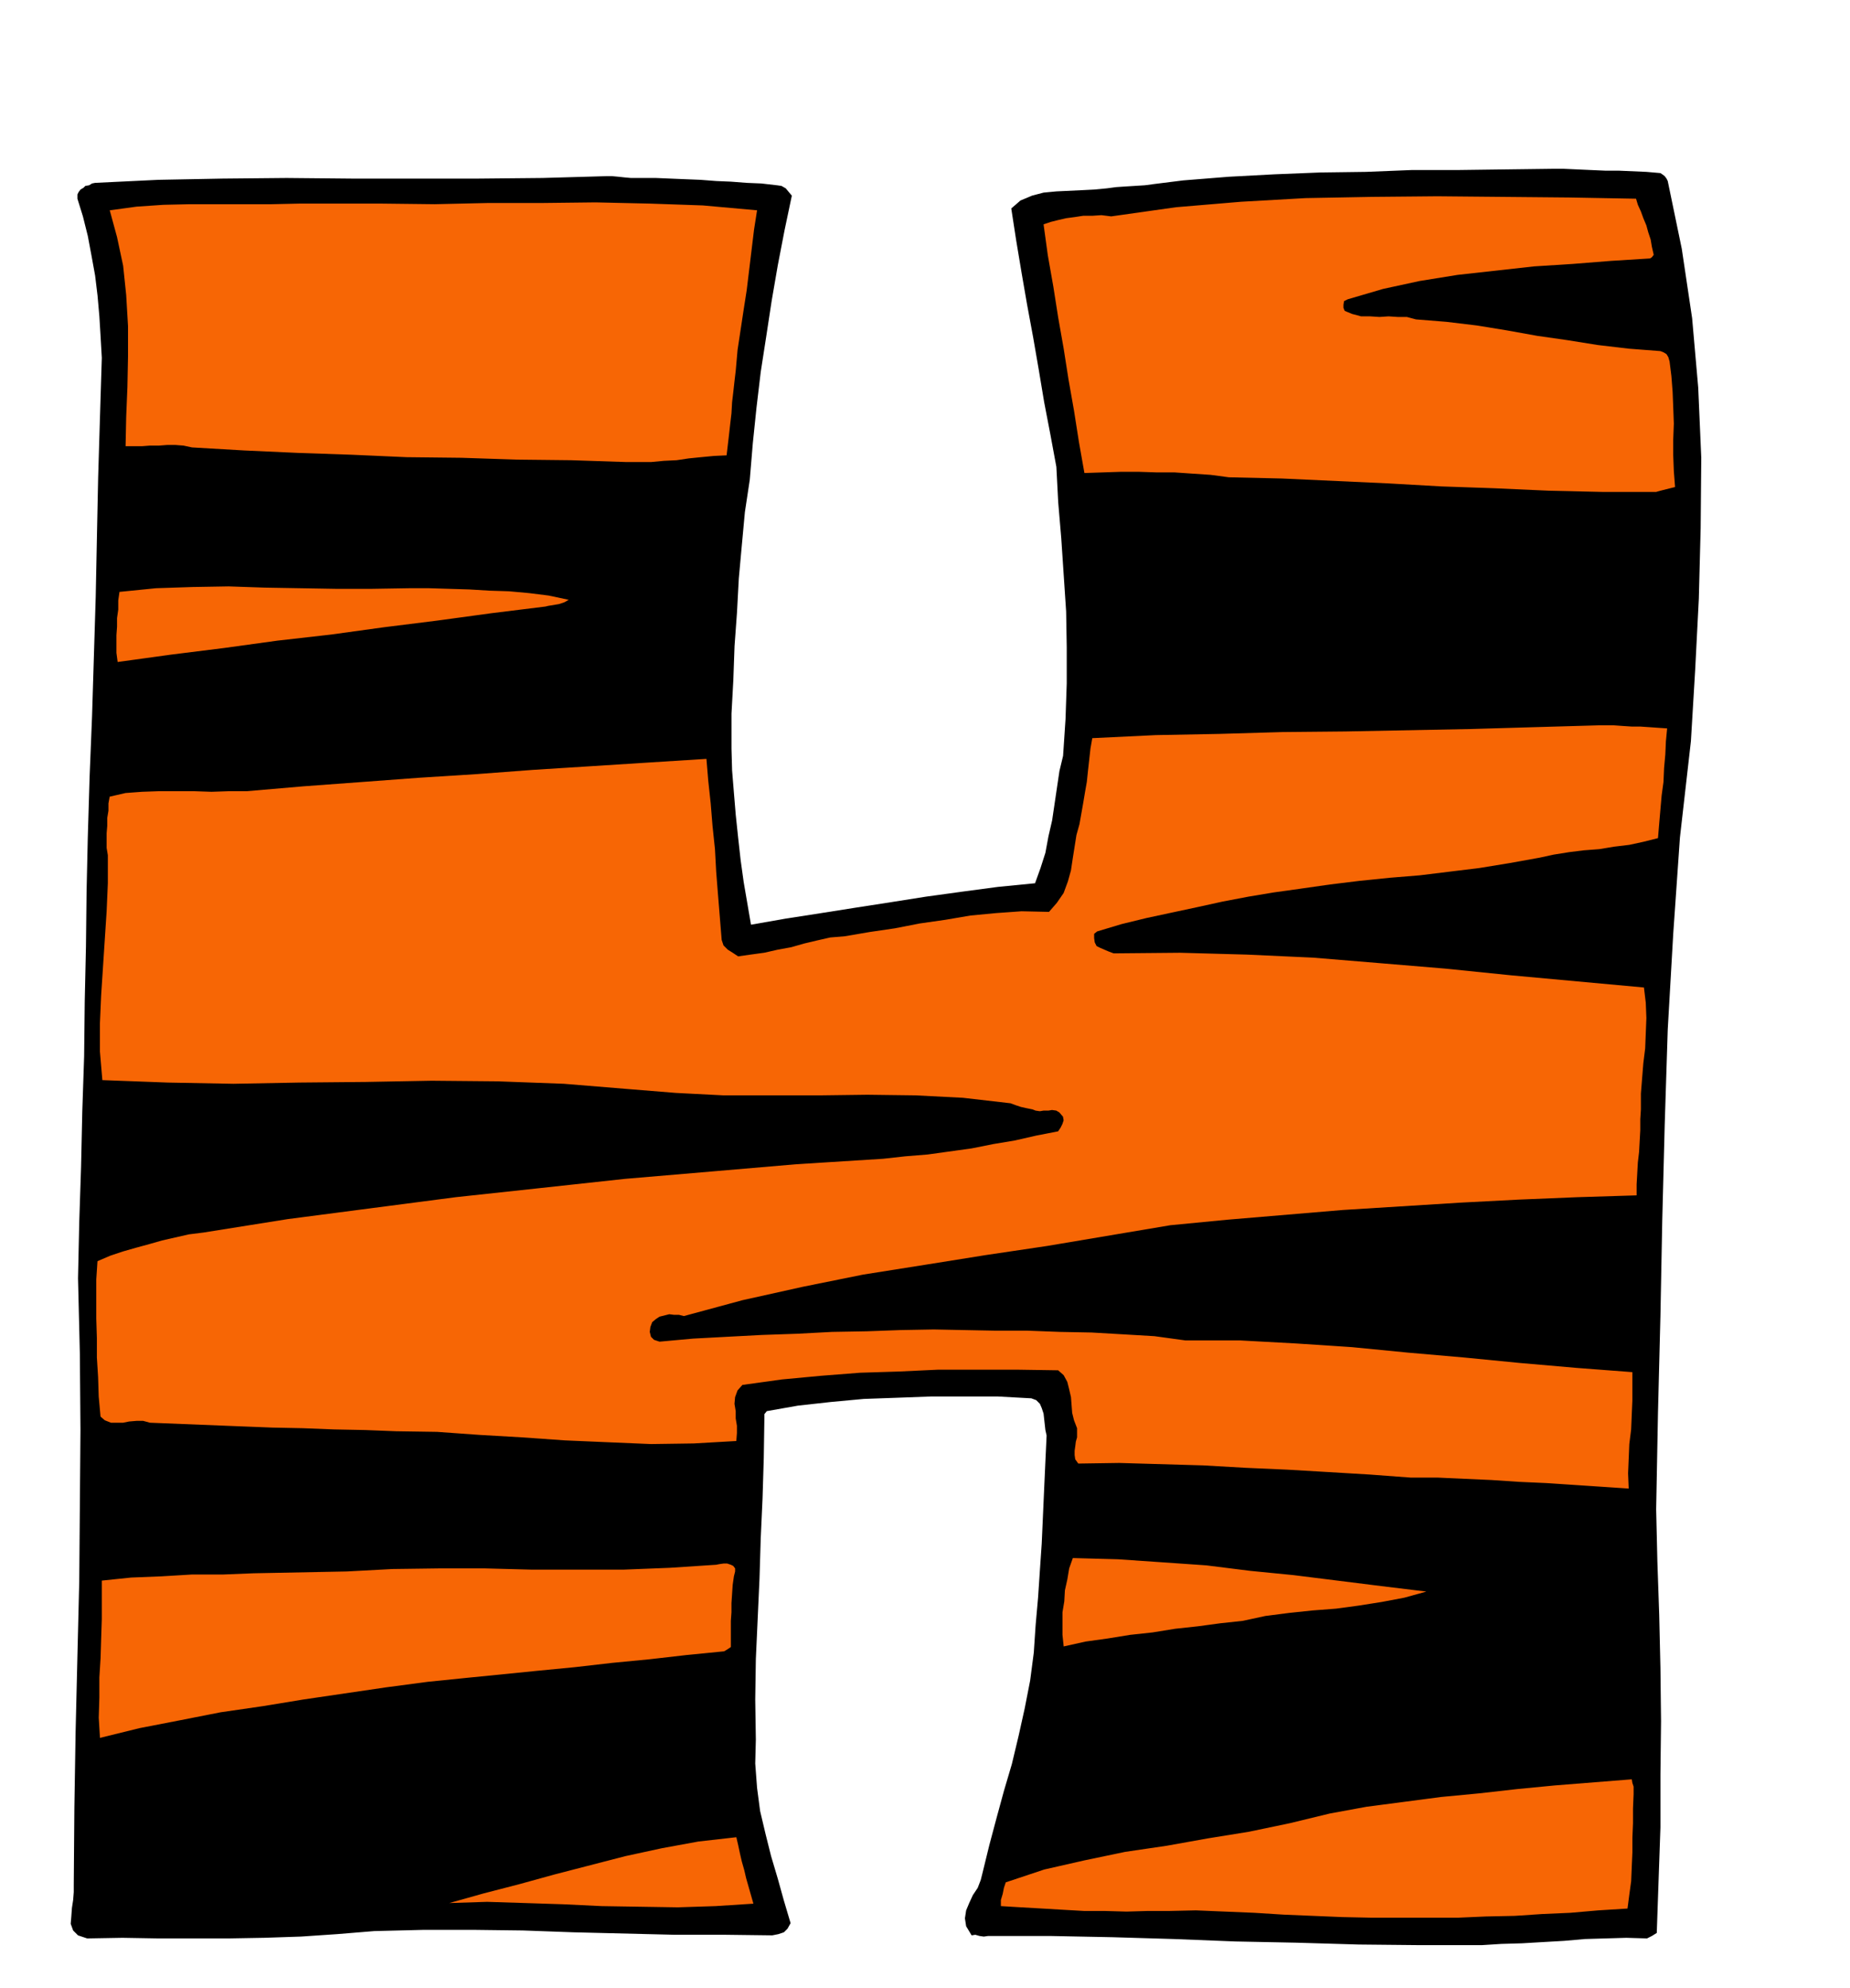 <svg xmlns="http://www.w3.org/2000/svg" fill-rule="evenodd" height="526.891" preserveAspectRatio="none" stroke-linecap="round" viewBox="0 0 3035 3261" width="490.455"><style>.brush1{fill:#000}.pen1{stroke:none}.brush2{fill:#f76605}</style><path class="pen1 brush1" d="m2736 297 23 111 17 114 10 114 5 115-1 115-3 116-6 117-7 117-18 158-11 158-9 157-5 157-4 156-3 157-4 158-3 159 2 86 3 87 2 87 1 88-1 87v87l-3 86-3 87-8 5-8 4-34-1-34 1-34 1-34 3-35 2-34 2-34 1-32 2h-102l-100-1-102-3-100-2-101-4-101-3-102-2h-102l-7 1-7-1-7-2-6 1-9-15-2-13 2-13 5-12 6-13 8-12 5-13 3-12 11-45 12-45 12-44 13-44 11-46 10-45 9-46 6-46 3-45 4-45 3-45 3-44 2-45 2-45 2-44 2-43-2-9-1-9-1-9-1-9-3-9-3-7-6-6-8-3-55-3h-110l-54 2-56 2-54 5-54 6-51 9-4 5v7l-1 65-2 66-3 66-2 66-3 66-3 66-1 66 1 66-1 39 3 40 5 38 9 38 9 36 11 37 10 36 11 37-5 9-6 6-9 3-10 2-81-1h-81l-82-2-82-2-83-3-81-1h-82l-81 2-61 5-59 4-60 2-57 1H260l-59-1-58 1-15-5-8-8-4-11 1-12 1-14 2-13 1-13v-11l1-127 2-124 3-125 3-123 1-124 1-124-1-125-3-124 2-92 3-91 2-91 3-90 1-90 2-90 1-90 2-89 3-100 4-99 3-98 3-98 2-99 2-97 3-99 3-97-2-35-2-33-3-34-4-33-6-33-6-32-8-32-9-29v-7l2-4 3-4 5-3 3-3 6-1 5-3 5-1 104-5 105-2 105-1 106 1h210l104-1 105-3h9l11 1 9 1 11 1h41l24 1 24 1 25 1 26 2 24 1 26 2 24 1 26 3 7 1 7 4 5 6 5 6-12 57-11 57-10 58-9 59-9 58-7 59-6 58-5 60-8 53-5 54-5 55-3 56-4 55-2 56-3 55v57l1 36 3 37 3 36 4 38 4 36 5 36 6 35 6 35 57-10 58-9 57-9 58-9 57-9 58-8 60-8 61-6 9-25 8-25 5-27 6-26 4-27 4-27 4-27 6-25 4-60 2-59v-59l-1-59-4-60-4-60-5-59-3-58-10-54-10-52-9-54-9-52-10-54-9-52-9-54-8-52 15-13 19-8 19-5 21-2 21-1 21-1 20-1 21-2 15-2 15-1 16-1 16-1 15-2 16-2 16-2 16-2 75-6 75-4 75-3 75-1 75-3h75l76-1 78-1h21l22 1 22 1 23 1h22l23 1 23 1 23 2 3 2 4 3 3 4 2 4z"/><path class="pen1 brush2" d="m2684 326 3 10 5 11 4 11 5 12 3 11 4 12 2 12 3 13-3 4-3 2-64 4-63 5-63 4-63 7-63 7-62 10-60 13-58 17-6 3-1 6v5l2 5 12 5 15 4h15l15 1 15-1 15 1h15l15 4 50 4 50 6 49 8 50 9 49 7 50 8 51 6 52 4 5 2 5 3 3 5 2 7 3 24 2 26 1 25 1 27-1 26v26l1 26 2 26-8 2-8 2-8 2-7 2h-89l-88-2-88-4-87-3-88-5-87-4-87-4-87-2-30-4-30-2-29-2h-29l-30-1h-29l-30 1-30 1-9-51-8-51-9-51-8-51-9-51-8-51-9-51-7-51 12-4 12-3 13-3 15-2 13-2h15l15-1 16 2 106-15 107-9 106-6 108-2 108-1 108 1 108 1 110 2zm-1442 19-5 32-4 33-4 33-4 33-5 32-5 33-5 33-3 34-2 17-2 18-2 17-1 18-2 17-2 18-2 17-2 17-21 1-21 2-20 2-20 3-21 1-21 2h-40l-91-3-90-1-90-3-90-1-90-4-88-3-88-4-86-5-14-3-13-1h-14l-13 1h-15l-13 1h-27l1-48 2-49 1-50v-50l-3-51-5-48-10-47-12-44 44-6 44-3 44-1h134l45-1h135l87 1 88-2h89l87-1 89 2 87 3 89 8z"/><path class="pen1 brush1" d="m2718 460 2 9 3 9 2 9 3 10 1 9 1 11 1 10 1 11-29 2h-28l-28-3-28-2-28-5-28-5-29-5-28-3-23-4-22-3-23-4-22-3-23-4-22-3-23-3-22-1 28-6 30-4 30-4 31-3 30-3 31-2 31-3 31-1 18-3 19-2 18-1h18l18-1h38l21 1zM380 770l99 5 101 4 100 2 101 3 100 1 101 1 101 1 101 2-5 52-3 52-3 52-3 52-3 51-2 52-2 52-2 53-23 4-22 4-23 2-23 3-24 1-23 2-23 1-22 3-66 6-66 6-65 5-64 5-66 4-64 5-64 4-64 5-35 1-34 1h-34l-34 1H218l-34 1-2-18v-36l1-17 1-19 2-18 1-18 2-18 99-20 102-16 103-15 105-13 104-13 104-13 103-13 103-15 5-3 6-2 6-1 6-1 5-3 6-2 4-5 4-6-1-8-1-6-3-5-6-2-29-3-28-2-27-4-27-3-27-5-27-3-27-3h-27l-80-4-78-2-78-3h-78l-79-1h-78l-78 1-78 2-3-21v-19l1-20 2-19 1-20 2-20 1-20v-19l9-6 9-3 9-2h10l9-1h10l10-1h24l13 1 12 2 12 3 11 1 13 1h28zm1839 47 63 5 66 4 66 3 67 4 66 2 66 2 65 2 65 2 3 1 1 4v4l2 4-3 37-1 38v76l-1 37-1 38-2 37-2 38-117 4-116 5-117 3-117 4-118 2-117 2-117 2-117 2-5-1h-4l1-48v-45l-3-46-2-44-4-45-3-45-1-46 1-46 5-3 6-2 7-2 8-1 6-1h8l8-1h8l45 1 48 3 47 3 48 3 48 1 48 2h48l48 1z"/><path class="pen1 brush2" d="m933 984-7 4-9 3-6 1-6 1-6 1-4 1-89 11-88 12-88 11-87 12-88 10-87 12-88 11-87 12-2-15v-29l1-14v-14l2-14v-15l2-14 60-6 60-2 59-1 59 2 58 1 59 1h59l61-1h33l33 1 33 1 33 2 32 1 33 3 32 4 33 7zm1802 211-2 21-1 22-2 22-1 23-3 22-2 23-2 23-2 24-24 6-23 5-25 3-24 4-26 2-24 3-25 4-23 5-50 9-49 8-49 6-49 6-49 4-49 5-49 6-49 7-43 6-42 7-42 8-41 9-42 9-42 9-41 10-40 12-5 4v7l1 7 3 6 6 3 7 3 7 3 8 3 109-1 109 3 109 5 109 9 108 9 108 11 109 10 109 10 3 25 1 25-1 25-1 25-3 24-2 25-2 25v26l-1 16v18l-1 18-1 18-2 17-1 18-1 18v18l-97 3-97 4-96 5-96 6-96 6-95 8-95 8-93 9-101 17-101 17-101 15-100 16-101 16-99 20-99 22-96 26-8-2h-8l-8-1-8 2-8 2-6 4-6 5-3 8-1 8 2 8 5 5 9 3 55-5 56-3 57-3 58-2 57-3 57-1 55-2 55-1 50 1 52 1h52l53 2 52 1 52 3 51 3 51 7h90l92 5 91 6 92 9 92 8 92 9 92 8 92 7v47l-1 23-1 24-3 24-1 24-1 24 1 25-45-3-45-3-45-3-45-2-45-3-45-2-44-2h-44l-67-5-67-4-68-4-68-3-70-4-69-2-69-2-67 1-5-7-1-7v-7l1-7 1-8 2-7v-15l-5-13-3-12-1-13-1-13-3-13-3-12-6-11-9-8-67-1h-130l-64 3-64 2-64 5-64 6-65 9-8 9-4 11-1 11 2 12v12l2 12v12l-1 13-70 4-70 1-71-3-70-3-71-5-69-4-70-5-67-1-51-2-51-1-51-2-50-1-51-2-50-2-50-2-50-2-11-3h-11l-12 1-10 2h-20l-10-4-7-6-3-33-1-32-2-32v-32l-1-32v-64l2-30 21-9 21-7 21-6 22-6 21-6 22-5 22-5 24-3 138-22 138-18 138-18 139-15 138-15 141-12 140-12 143-9 36-4 37-3 36-5 36-5 35-7 36-6 35-8 36-7 4-6 3-6 2-6-1-6-6-7-5-3-7-1-6 1h-8l-6 1-7-1-5-2-10-2-9-2-9-3-8-3-78-9-78-4-79-1-78 1h-158l-78-4-74-6-110-9-108-4-109-1-108 2-109 1-108 2-108-2-107-4-4-47v-46l2-46 3-46 3-46 3-46 2-46v-46l-2-12v-24l1-12v-13l2-12v-12l2-11 26-6 27-2 28-1h57l29 1 29-1h29l93-8 95-7 94-7 95-6 93-7 95-6 94-6 95-6 3 36 4 37 3 37 4 38 2 37 3 38 3 37 3 37 3 9 7 7 8 5 9 6 21-3 22-3 22-5 22-4 21-6 21-5 22-5 24-2 41-7 41-6 41-8 42-6 41-7 42-4 42-3 45 1 13-15 11-16 7-19 5-18 3-20 3-19 3-19 5-18 3-17 3-17 3-18 3-17 2-19 2-18 2-18 3-17 104-5 105-2 103-3 104-1 103-2 103-2 103-3 105-3h26l14 1 15 1h14l15 1 14 1 15 1z"/><path class="pen1 brush1" d="M2715 1416v20l-1 21-2 20-2 21-3 20-2 20-2 21v22l-8 2-7 1h-15l-8-1h-14l-7 2-92-9-91-8-92-9-91-7-92-9-91-5-91-5-90-1 56-14 57-12 58-11 58-9 58-10 59-6 60-6 60-3 41-6 42-6 41-8 42-7 41-8 42-5 42-4 44-1zm-1400 412h197l40 3 39 3 40 7-75 14-77 12-79 9-78 7-80 5-79 6-79 6-77 7-93 10-93 11-92 10-92 12-93 11-91 12-92 13-90 15-14 3-13 4-14 3-13 4-14 2-13 3-13 3-13 3-3-27-1-27-1-27 1-26v-27l2-27 1-27 2-26 2-3h4l3-1h3l105 1 108-1 110-2 111-1 110-1 111 1 110 4 109 9 33 2 33 2 33 2 34 2h32l33 1h33l33 1zm1366 171 1 26 1 26v53l-1 26-1 27-1 27v27h-74l-36-2-36-2-36-3-36-2-37-3-36-2-65-8-64-5-65-6-65-4-66-4-65-3-65-3-64-3-77-4-77-2-77-3h-76l-77-1-75 1-74 2-71 3 82-21 85-18 84-16 86-13 85-14 86-13 86-13 86-14 88-7 89-6 88-7 89-6 88-6 89-5 88-3 90-1 6 1 7 2 6 1 7 1zm-1590 404 13-1 14-1 14-1h56l15 3 4 2 2 5-1 13-1 14v72l1 15-7 2-6 3-7 1-6 2h-14l-6-1h-5l-67 8-67 5h-69l-68 1-69-2H681l-64 4h-57l-57 2-56 1-56 2h-57l-55 1-56-1h-55l-3-23v-155l4-4 6-1 6-2h7l6-1h7l6-1h7l110 2 110 3 110 4 110 5 108 4 110 6 109 6 110 8zm1414 62h42l21 1 21 2 20 2 21 3 21 3 21 5 3 49 3 50 1 49 1 51v203l-88 8-87 9-86 10-85 12-86 11-84 15-84 16-81 19-44 6-43 7-43 7-42 9-43 8-42 9-42 9-41 10 11-38 11-38 10-38 11-38 9-39 9-38 8-39 8-38 38-13 40-9 41-8 43-5 42-6 43-4 42-6 43-6 44-7 45-6 45-6 45-5 45-7 45-6 43-8 44-9 6-7 4-8v-9l-3-7-48-13-48-10-49-7-49-4-50-4-49-4-50-5-48-6-35-6-34-3-35-2-34-1-35-2-35-2-35-4-34-3-3-12v-12l-1-12 1-12v-12l3-11 3-10 5-9 90-2 91 2 91 3 93 6 92 5 92 6 92 5 93 6z"/><path class="pen1 brush2" d="m2340 2611-36 10-37 7-38 6-37 5-39 3-38 4-39 5-37 8-37 4-37 5-37 4-37 6-37 4-37 6-36 5-36 8-2-19v-37l3-18 1-18 4-18 3-18 6-17 74 2 73 5 72 5 72 9 71 7 72 9 72 9 74 9zm-1136-25-2 14-1 15-1 15v15l-1 14v43l-6 4-5 3-61 6-61 7-62 6-61 7-62 6-60 6-60 6-59 6-68 9-68 10-68 10-67 11-69 10-66 13-67 13-65 16-2-33 1-33v-33l2-32 1-33 1-31v-63l48-5 50-2 50-3h51l50-2 51-1 51-1 51-1 75-4 76-1h76l76 2h151l76-3 76-5 5-1 7-1h6l6 2 4 2 3 4v5l-2 8z"/><path class="pen1 brush1" d="m1195 2742-1 27v55l1 29v28l2 29 1 29 2 30 1 4-2 4-4 2-3 2-90 14-87 20-87 22-85 24-87 22-87 21-88 17-88 14-42 1-40 1-41-1h-40l-41-2-41-1-41-2h-40l-3-31-1-30-1-31v-93l1-30 1-29 94-22 96-20 96-19 98-17 97-15 99-12 100-9 102-5 30-4 31-4 31-4 32-3 31-3 31-3 31-3 32-2z"/><path class="pen1 brush2" d="m2680 2943-1 24v24l-1 24v24l-1 23-1 24-3 22-3 23-48 3-46 4-46 2-45 3-47 1-46 2h-142l-48-1-48-2-48-2-48-3-48-2-48-2-45 1h-35l-34 1-35-1h-34l-35-2-34-2-35-2-33-2v-10l3-10 2-10 3-9 63-21 66-15 67-14 68-10 67-12 68-11 67-14 66-16 60-11 61-8 61-8 63-6 62-7 62-6 63-5 63-5 1 6 2 6v12zm-1444 180-62 4-62 2-63-1-62-1-63-3-62-2-63-2-62 2 57-16 58-15 58-16 58-15 58-15 60-13 60-11 62-7 3 13 3 14 3 13 4 14 3 13 4 14 4 14 4 14z"/></svg>
